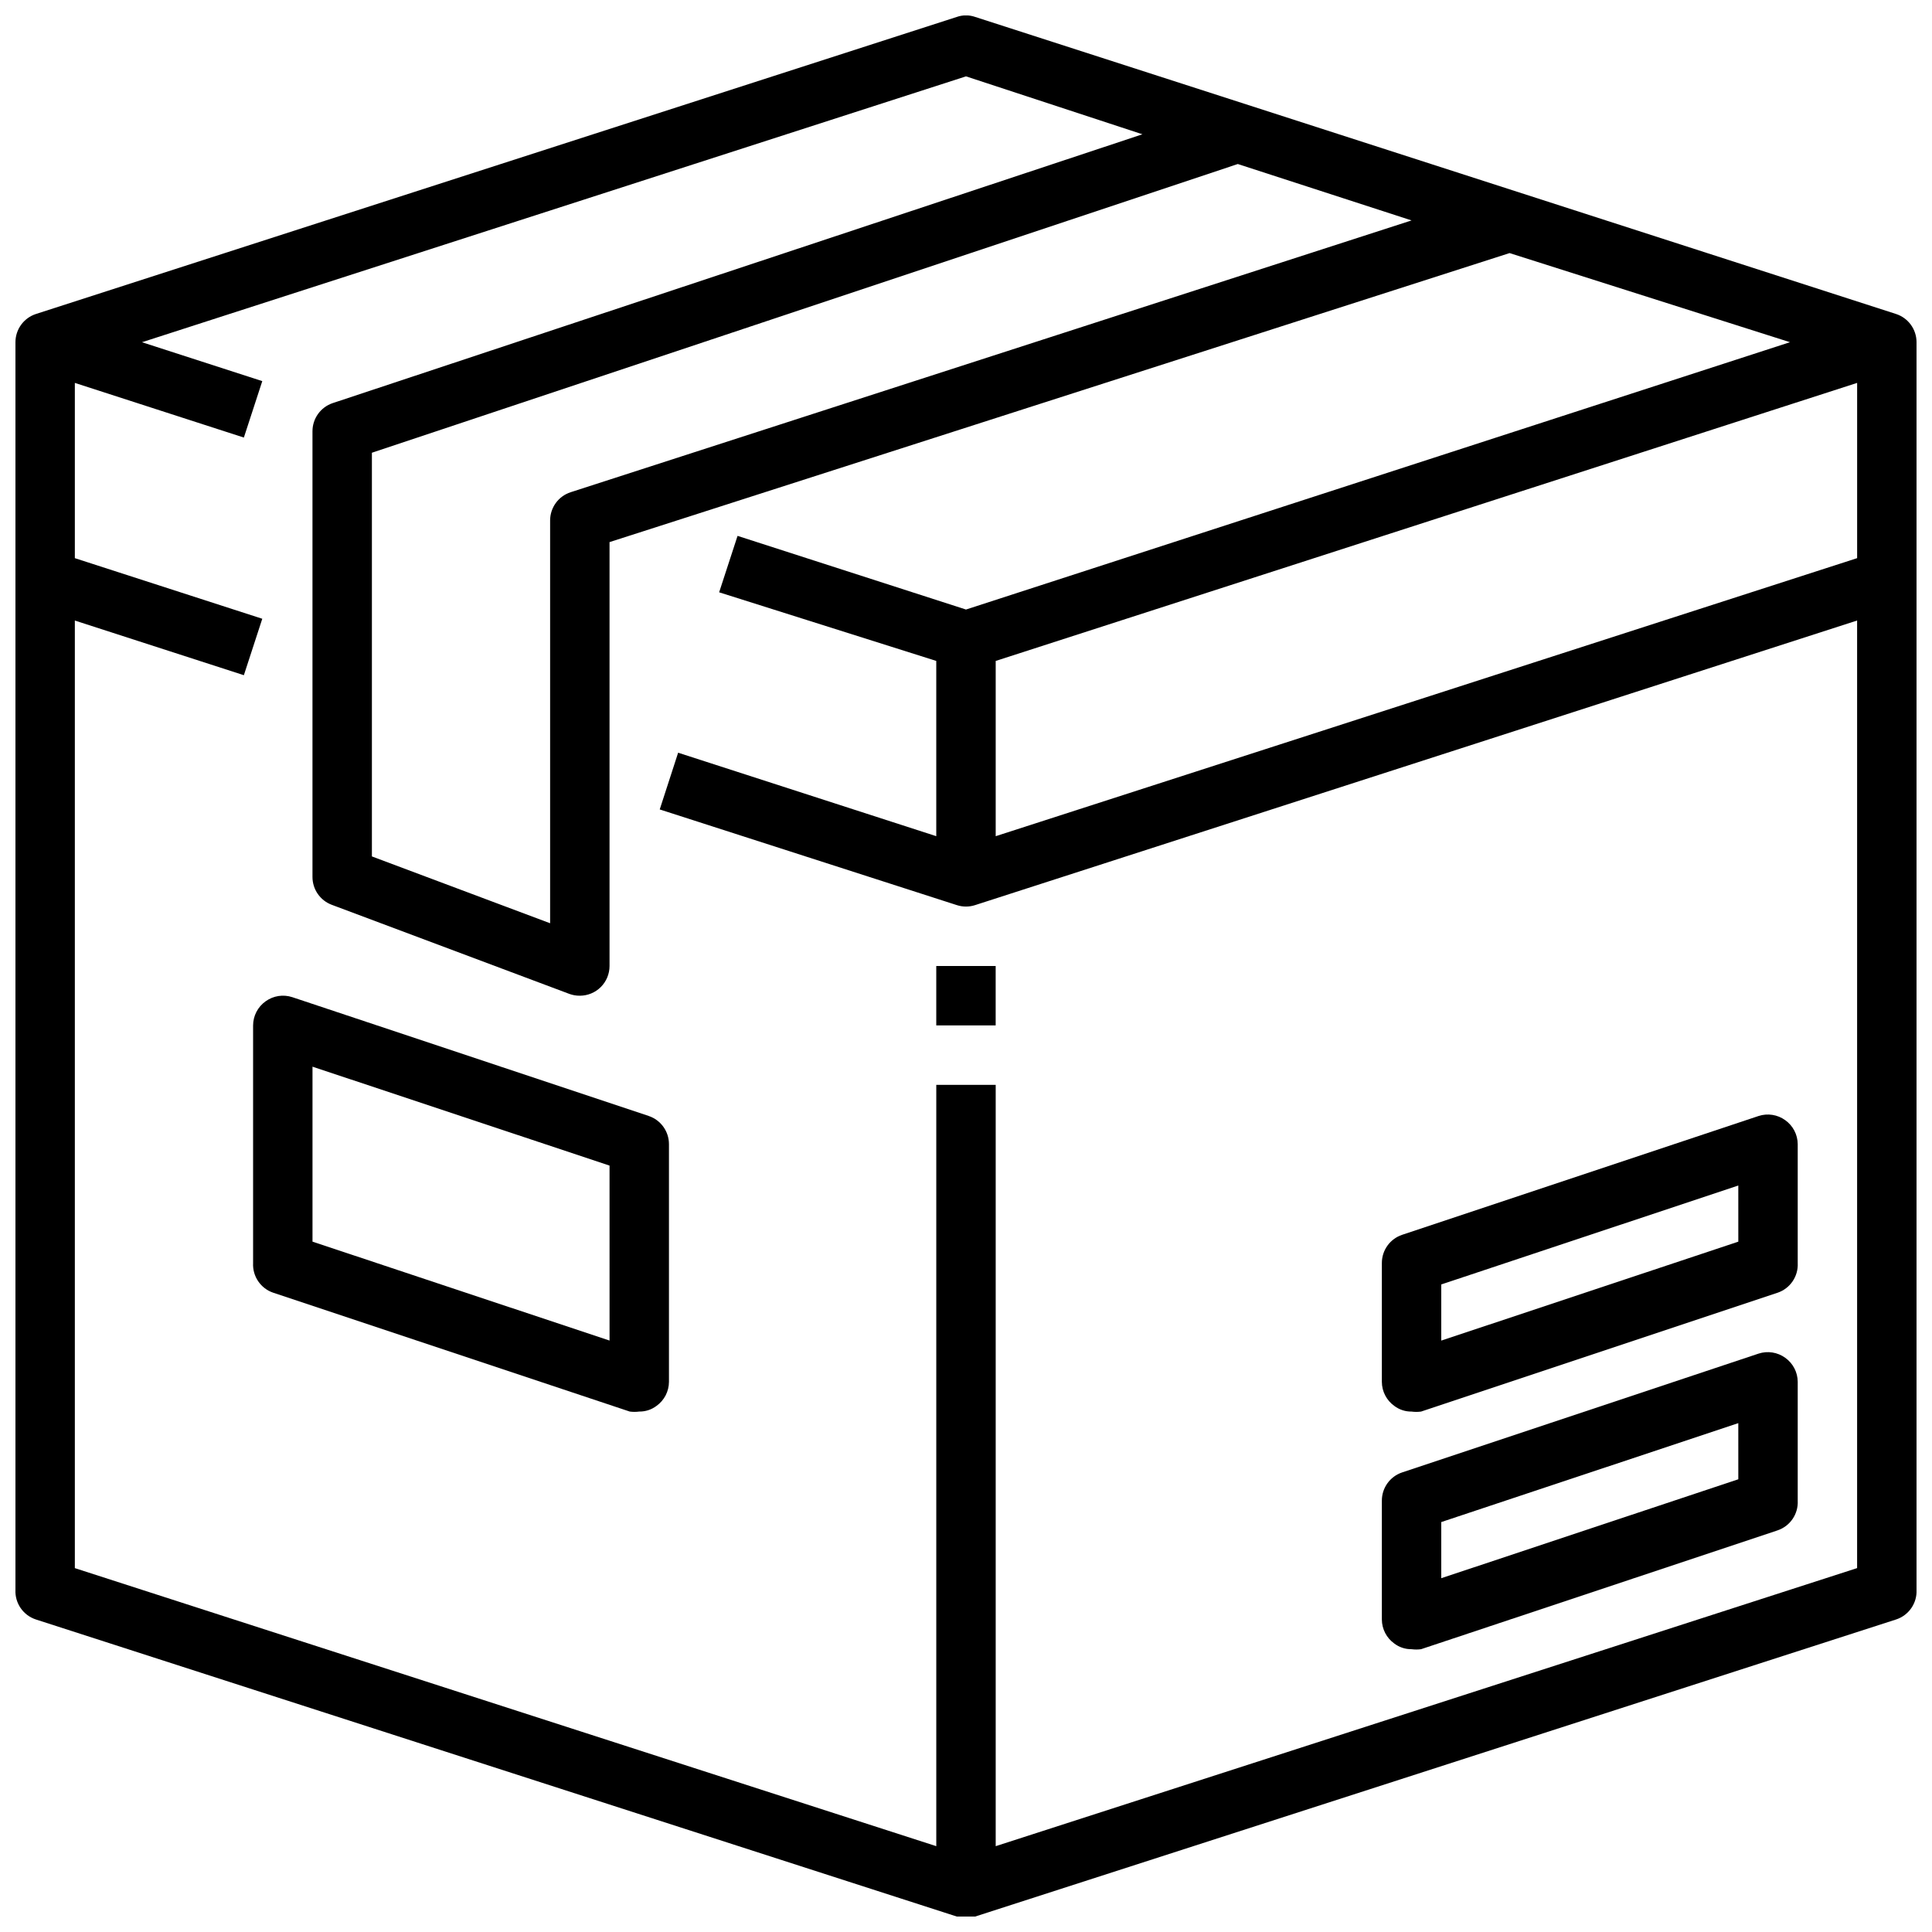 <?xml version="1.0" encoding="UTF-8"?>
<!-- Uploaded to: ICON Repo, www.svgrepo.com, Generator: ICON Repo Mixer Tools -->
<svg width="800px" height="800px" version="1.1" viewBox="144 144 512 512" xmlns="http://www.w3.org/2000/svg">
 <defs>
  <clipPath id="a">
   <path d="m148.09 148.09h503.81v503.81h-503.81z"/>
  </clipPath>
 </defs>
 <g clip-path="url(#a)">
  <path d="m646.47 227.21-244.03-78.719h-0.004c-1.578-0.555-3.301-0.555-4.879 0l-244.03 78.719c-3.238 1.055-5.43 4.074-5.434 7.481v330.62c-0.172 3.547 2.051 6.773 5.434 7.871l244.03 78.719c1.586 0.52 3.293 0.52 4.879 0l244.03-78.719h0.004c3.379-1.098 5.606-4.324 5.43-7.871v-330.62c0-3.406-2.191-6.426-5.43-7.481zm-238.6 91.945 228.29-73.684v46.445l-228.29 73.684zm110.21-116.74-222.86 72.031c-3.238 1.055-5.43 4.07-5.434 7.477v106.75l-47.23-17.711v-106.98l229.47-76.516zm-110.21 430.84v-201.76h-15.746v201.76l-228.29-73.684v-251.12l44.793 14.484 4.879-14.957-49.672-16.059v-46.445l44.793 14.484 4.879-14.957-31.879-10.309 218.37-70.457 46.758 15.352-214.59 71.242c-3.207 1.082-5.363 4.094-5.356 7.477v118.08c-0.008 3.293 2.031 6.246 5.117 7.398l62.977 23.617c0.883 0.32 1.816 0.48 2.758 0.473 2.086 0 4.09-0.828 5.566-2.305 1.473-1.477 2.305-3.481 2.305-5.566v-112.34l238.52-76.594 74.312 23.617-218.37 70.848-60.535-19.523-4.879 14.957 57.539 18.184v46.445l-68.406-22.121-4.879 15.035 78.719 25.348c1.586 0.52 3.293 0.52 4.879 0l233.72-75.414v251.12z"/>
 </g>
 <path d="m315.93 439.75-94.465-31.488c-2.402-0.793-5.039-0.383-7.086 1.102-2.062 1.469-3.293 3.84-3.305 6.375v62.977c-0.184 3.527 2.004 6.746 5.352 7.871l94.465 31.488c0.836 0.113 1.684 0.113 2.519 0 1.645 0.023 3.254-0.504 4.566-1.496 2.062-1.469 3.293-3.84 3.305-6.375v-62.977c0.008-3.383-2.144-6.394-5.352-7.477zm-10.391 59.512-78.723-26.215v-46.367l78.719 26.215z"/>
 <path d="m617.11 503.83c-2.047-1.484-4.684-1.895-7.086-1.105l-94.465 31.488c-3.207 1.086-5.359 4.098-5.352 7.481v31.488c0.012 2.531 1.242 4.906 3.305 6.375 1.316 0.992 2.922 1.52 4.566 1.496 0.836 0.113 1.684 0.113 2.519 0l94.465-31.488c3.348-1.125 5.535-4.344 5.352-7.871v-31.488c-0.012-2.535-1.242-4.906-3.305-6.375zm-12.438 32.195-78.723 26.215v-14.879l78.719-26.215z"/>
 <path d="m617.11 440.86c-2.047-1.484-4.684-1.895-7.086-1.102l-94.465 31.488c-3.207 1.082-5.359 4.094-5.352 7.477v31.488c0.012 2.535 1.242 4.906 3.305 6.375 1.316 0.992 2.922 1.52 4.566 1.496 0.836 0.113 1.684 0.113 2.519 0l94.465-31.488c3.348-1.125 5.535-4.344 5.352-7.871v-31.488c-0.012-2.535-1.242-4.906-3.305-6.375zm-12.438 32.195-78.723 26.215v-14.879l78.719-26.215z"/>
 <path d="m392.12 400h15.742v15.742h-15.742z"/>
</svg>
